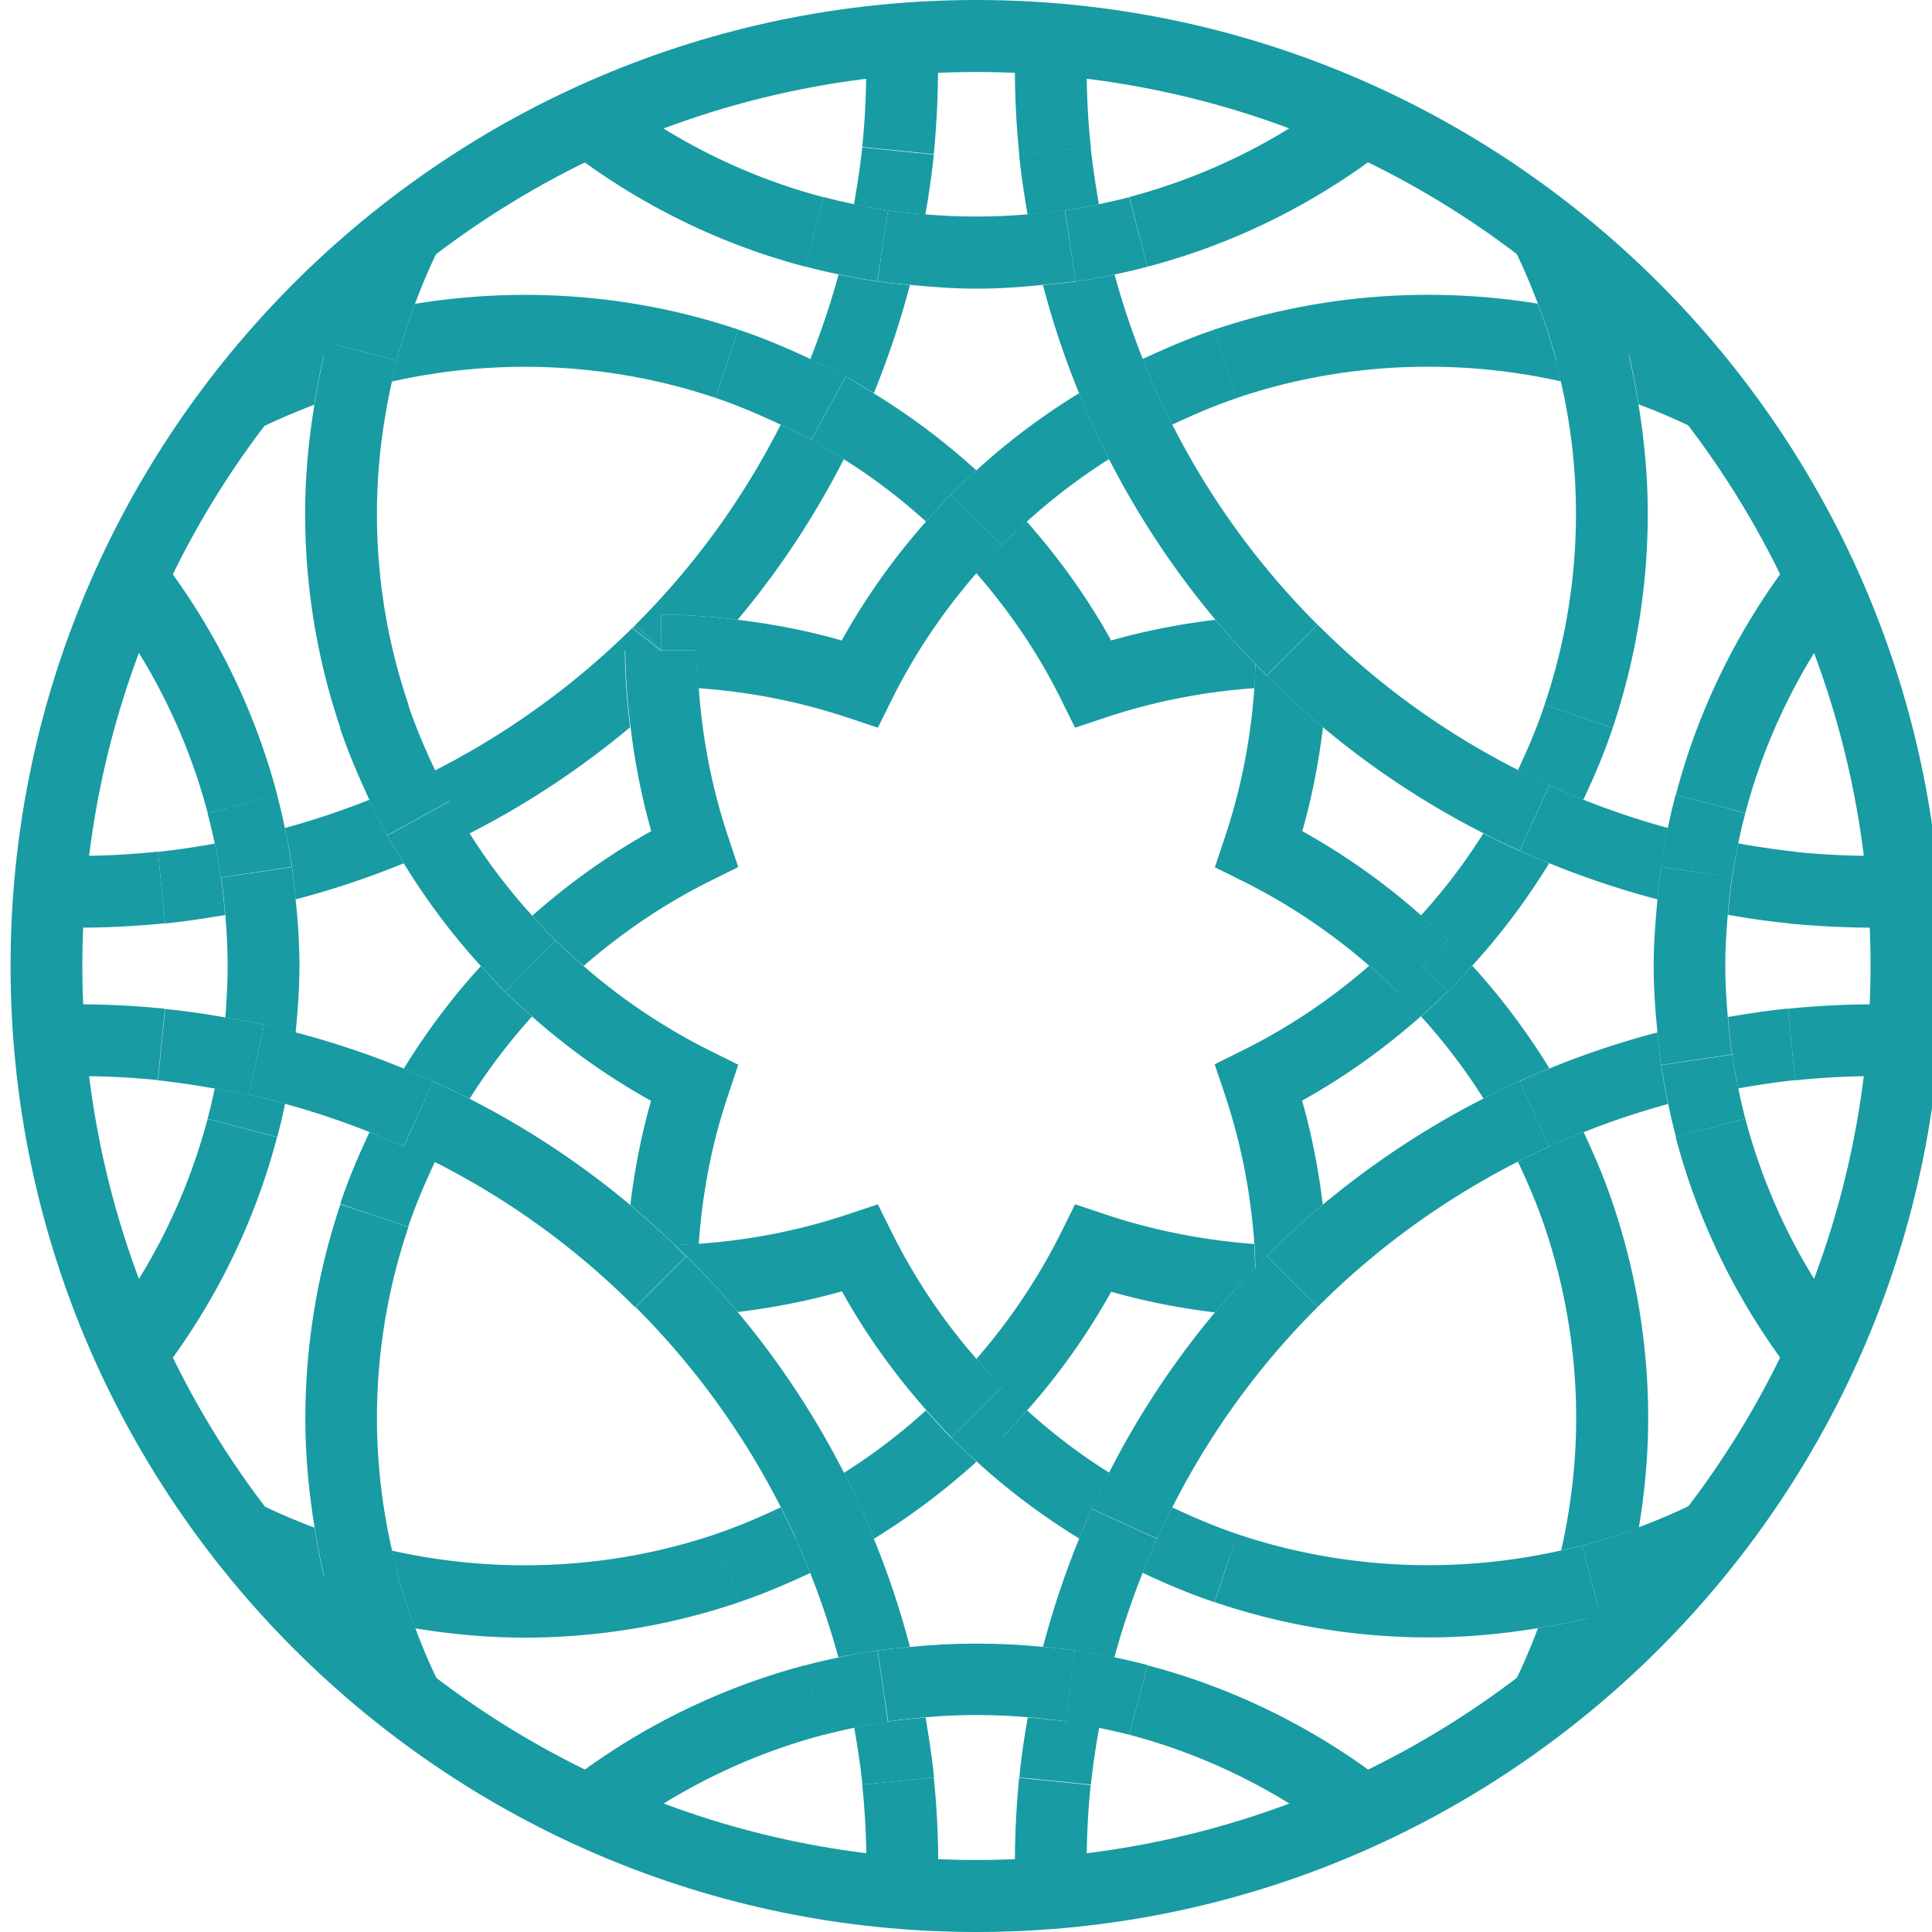 <svg xmlns="http://www.w3.org/2000/svg" xmlns:xlink="http://www.w3.org/1999/xlink" xml:space="preserve" x="0" y="0" width="91.49" height="91.49" viewBox="0 0 91.49 91.49" aria-hidden="true" role="img">
  <path fill="none" d="M73.15 58.1c-.36-1.06-.8-2.09-1.27-3.09-3.51 1.78-6.7 4.09-9.48 6.88l-1.21-1.2v.01l1.2 1.2a37.413 37.413 0 0 0-6.88 9.48c1 .47 2.02.91 3.09 1.27a28.553 28.553 0 0 0 15.33.77c.46-2.05.71-4.14.71-6.25 0-3.09-.5-6.14-1.49-9.07zM61.26 30.72l1.13-1.13-1.13 1.13-.06.07 1.2-1.2c2.78 2.78 5.97 5.09 9.48 6.88.47-1 .91-2.02 1.27-3.09.99-2.93 1.49-5.98 1.49-9.06 0-2.11-.25-4.21-.71-6.26a28.553 28.553 0 0 0-15.33.77c-1.06.36-2.09.8-3.09 1.27 1.78 3.51 4.09 6.7 6.88 9.48l-1.13 1.14zM57.55 29.34a40.296 40.296 0 0 1-5.03-7.61c-1.38.87-2.67 1.86-3.89 2.96 1.53 1.73 2.87 3.61 4 5.63 1.61-.46 3.26-.77 4.92-.98zM31.3 30.8zM51.1 18.62c-.68-1.67-1.25-3.38-1.71-5.12-1.05.1-2.11.18-3.15.18s-2.1-.07-3.15-.18a40.46 40.46 0 0 1-1.71 5.12c1.73 1.06 3.35 2.28 4.86 3.65 1.5-1.37 3.13-2.59 4.86-3.65zM67.29 43.35c1.1-1.21 2.09-2.51 2.96-3.89a40.46 40.46 0 0 1-7.61-5.03c-.2 1.66-.52 3.31-.98 4.93a31.7 31.7 0 0 1 5.63 3.99zM31.27 60.72l.02-.03-1.2 1.2a37.59 37.59 0 0 0-9.48-6.88c-.47 1-.91 2.02-1.27 3.09l-1.61-.54 1.61.54c-.99 2.93-1.49 5.98-1.49 9.06 0 2.11.25 4.21.71 6.26 5.05 1.14 10.39.89 15.33-.77 1.06-.36 2.09-.8 3.09-1.27-1.78-3.51-4.09-6.7-6.88-9.48l1.17-1.18zM41.39 72.87c.68 1.67 1.25 3.38 1.71 5.12 2.1-.21 4.2-.21 6.3 0a40.46 40.46 0 0 1 1.71-5.12 32.477 32.477 0 0 1-4.86-3.65 32.477 32.477 0 0 1-4.86 3.65zM34.93 62.14c1.96 2.34 3.64 4.88 5.03 7.61 1.38-.87 2.67-1.86 3.89-2.96a32.274 32.274 0 0 1-4-5.63c-1.61.46-3.25.78-4.92.98zM25.19 48.14c-1.1 1.21-2.09 2.51-2.96 3.89 2.73 1.39 5.27 3.08 7.61 5.03.2-1.66.52-3.31.98-4.93a31.7 31.7 0 0 1-5.63-3.99zM43.85 24.7c-1.21-1.1-2.51-2.09-3.89-2.96a40.786 40.786 0 0 1-5.03 7.61c1.66.2 3.31.52 4.93.98a31.7 31.7 0 0 1 3.99-5.63zM18.55 18.07c-.46 2.05-.71 4.14-.71 6.25 0 3.09.5 6.14 1.49 9.07.36 1.07.8 2.09 1.27 3.09 3.51-1.78 6.7-4.09 9.48-6.88l.01-.01a37.59 37.59 0 0 0 6.88-9.48c-1-.47-2.02-.91-3.09-1.27l1.09-3.23-1.09 3.23c-4.93-1.66-10.27-1.91-15.33-.77zM48.64 66.79c1.21 1.1 2.51 2.09 3.89 2.96 1.39-2.73 3.08-5.27 5.03-7.61-1.66-.2-3.31-.52-4.92-.98-1.13 2.02-2.47 3.9-4 5.63zM73.37 50.6c1.67-.68 3.38-1.25 5.12-1.71-.1-1.05-.18-2.11-.18-3.15s.07-2.1.18-3.15a40.46 40.46 0 0 1-5.12-1.71 32.477 32.477 0 0 1-3.65 4.86c1.37 1.51 2.59 3.13 3.65 4.86zM29.84 34.43a40.296 40.296 0 0 1-7.61 5.03c.87 1.38 1.86 2.67 2.96 3.89 1.73-1.53 3.61-2.87 5.63-4-.46-1.6-.78-3.25-.98-4.92zM51.47 2.85l-.01.36c0 1.25.06 2.52.19 3.77.09.88.23 1.78.39 2.69a28.186 28.186 0 0 0 10.75-4.75 43.886 43.886 0 0 0-11.29-2.9c-.01.28-.03.55-.03.83zM9.83 52.98c.12-.47.24-.96.34-1.44-.91-.16-1.82-.3-2.69-.39l.17-1.69-.17 1.69c-1.25-.13-2.51-.19-3.76-.19l-.35.01-.03-1.7.02 1.7c-.27 0-.55.02-.82.03.47 3.95 1.46 7.73 2.9 11.29 2.01-2.8 3.51-5.95 4.39-9.31zM3.31 47.57l.41-.01c1.36 0 2.74.07 4.1.21.93.09 1.88.24 2.84.4.07-.81.11-1.62.11-2.43 0-.8-.05-1.61-.11-2.43-.96.17-1.91.31-2.84.4-1.37.14-2.75.21-4.11.21l-.4-.01c-.35 0-.71-.03-1.06-.04-.03.63-.05 1.25-.05 1.87 0 .63.02 1.25.05 1.87.35-.01.7-.03 1.06-.04zM14.45 67.17c0-3.46.56-6.87 1.66-10.15.39-1.17.88-2.3 1.39-3.4-1.31-.52-2.65-.97-4.01-1.34-.11.53-.23 1.05-.37 1.57l-1.65-.43 1.65.43A31.832 31.832 0 0 1 7.03 65.8c.63 1.23 1.32 2.43 2.06 3.59 1.81 1.21 3.76 2.19 5.79 2.95-.28-1.71-.43-3.44-.43-5.17zM3.33 42.22l.02-1.7.36.01c1.25 0 2.52-.06 3.77-.19.88-.09 1.78-.23 2.69-.39A28.186 28.186 0 0 0 5.42 29.2a43.886 43.886 0 0 0-2.9 11.29c.27.01.55.03.82.03l-.01 1.7zM16.4 13.36c-.89.82-1.74 1.67-2.55 2.55.63-.23 1.27-.44 1.92-.64.19-.64.4-1.28.63-1.91zM13.49 39.21c1.36-.37 2.7-.82 4.01-1.34-.52-1.1-1-2.23-1.39-3.4-1.11-3.28-1.67-6.7-1.67-10.16 0-1.73.16-3.46.44-5.16-2.04.76-3.98 1.74-5.79 2.95-.74 1.16-1.42 2.35-2.05 3.58 2.85 3.51 4.95 7.57 6.1 11.95.12.53.24 1.06.35 1.58zM13.86 75.58c.82.89 1.67 1.74 2.55 2.55-.23-.63-.44-1.27-.64-1.92-.64-.18-1.28-.39-1.91-.63zM53.48 82.15c-.47-.12-.96-.23-1.44-.33-.16.91-.3 1.81-.39 2.7-.13 1.25-.19 2.51-.19 3.76l.01.36c0 .27.02.55.03.82 3.95-.47 7.73-1.46 11.29-2.9a28.28 28.28 0 0 0-9.31-4.41zM38.14 78.86c.52-.14 1.04-.26 1.57-.37-.37-1.36-.82-2.7-1.34-4.01-1.1.52-2.23 1-3.4 1.39-3.28 1.11-6.7 1.67-10.16 1.67-1.73 0-3.45-.16-5.16-.44.76 2.04 1.74 3.98 2.95 5.79 1.16.74 2.35 1.42 3.58 2.05 3.52-2.84 7.59-4.93 11.96-6.08zM76.72 76.21c-.19.65-.4 1.29-.64 1.92.89-.82 1.74-1.67 2.55-2.56-.63.24-1.27.45-1.91.64zM67.67 77.54c-3.46 0-6.87-.56-10.15-1.67l.54-1.61-.54 1.61c-1.17-.39-2.3-.88-3.4-1.39-.52 1.31-.97 2.65-1.34 4.01.53.11 1.05.23 1.57.37l-.43 1.65.43-1.65c4.37 1.15 8.44 3.24 11.95 6.09 1.23-.63 2.43-1.32 3.59-2.06 1.21-1.81 2.19-3.76 2.95-5.79-1.71.28-3.44.44-5.17.44zM42.72 88.66l-1.7-.02.01-.36c0-1.25-.06-2.52-.19-3.77-.09-.88-.23-1.78-.39-2.7-.48.1-.96.21-1.44.34l-.43-1.65.43 1.65c-3.35.88-6.51 2.39-9.31 4.41 3.56 1.44 7.34 2.43 11.29 2.9.01-.27.03-.55.03-.82l1.7.02zM49.77 88.66l-1.7.01-.01-.39c0-1.36.07-2.74.21-4.1.09-.93.24-1.88.4-2.84-1.62-.14-3.24-.14-4.85 0 .17.96.31 1.91.4 2.84.14 1.37.21 2.75.21 4.11l-.01.4c0 .35-.03.71-.04 1.06.62.03 1.24.05 1.86.05.63 0 1.25-.02 1.87-.05-.01-.36-.04-.71-.04-1.07l1.7-.02zM89.14 50.97l-.36-.01c-1.25 0-2.52.06-3.77.19-.88.09-1.79.23-2.69.39.1.48.21.96.33 1.44.88 3.35 2.39 6.51 4.41 9.31 1.44-3.56 2.43-7.34 2.9-11.29-.27-.01-.55-.03-.82-.03zM81 38.07l1.65.43c-.12.47-.24.96-.34 1.44.91.16 1.82.3 2.7.39 1.25.13 2.52.19 3.76.19l.36-.01.02 1.7-.02-1.7c.27 0 .55-.02.82-.03-.47-3.95-1.46-7.73-2.9-11.29a28.28 28.28 0 0 0-4.41 9.31L81 38.07z"/>
  <path fill="none" d="M34.97 15.61c1.17.39 2.3.88 3.4 1.39.52-1.31.97-2.65 1.34-4.01-.53-.11-1.05-.23-1.57-.37a31.832 31.832 0 0 1-11.95-6.09c-1.23.63-2.43 1.32-3.59 2.06a28.198 28.198 0 0 0-2.95 5.79c5.1-.82 10.4-.43 15.32 1.23zM78.04 24.32c0 3.46-.56 6.87-1.66 10.15-.39 1.17-.87 2.3-1.39 3.4 1.31.52 2.65.97 4.01 1.34.11-.53.23-1.05.37-1.57 1.15-4.37 3.24-8.44 6.09-11.95-.63-1.23-1.32-2.43-2.06-3.59-1.81-1.2-3.76-2.19-5.79-2.95.27 1.71.43 3.44.43 5.17zM78.63 15.91c-.82-.89-1.67-1.74-2.55-2.55.23.63.44 1.27.64 1.92.64.18 1.28.39 1.91.63zM81 53.41l-1.65.43c-.14-.52-.26-1.04-.37-1.57-1.36.37-2.7.82-4.01 1.34.52 1.1 1 2.23 1.39 3.4 1.11 3.28 1.67 6.7 1.67 10.16 0 1.73-.16 3.45-.44 5.16 2.04-.76 3.98-1.74 5.79-2.95.74-1.16 1.42-2.35 2.05-3.58-2.85-3.5-4.95-7.57-6.1-11.95l1.67-.44zM89.17 43.92l-.4.01c-1.36 0-2.74-.07-4.1-.21-.93-.09-1.88-.24-2.84-.4-.07.81-.12 1.62-.12 2.43 0 .8.05 1.61.12 2.43.96-.17 1.91-.31 2.84-.4 1.37-.14 2.75-.21 4.11-.21l.39.01-.01 1.7.02-1.7c.35 0 .71.03 1.06.04.03-.62.05-1.24.05-1.86 0-.63-.02-1.25-.05-1.87-.36 0-.71.02-1.07.03zM57.53 41.07l.47-1.41c.77-2.3 1.23-4.67 1.4-7.08-2.41.17-4.78.63-7.08 1.4l-1.41.47-.66-1.33a28.499 28.499 0 0 0-4.01-5.99 28.119 28.119 0 0 0-4.01 5.99l-.66 1.33-1.41-.47a28.58 28.58 0 0 0-7.08-1.4c.17 2.41.63 4.78 1.4 7.07l.47 1.41-1.33.66a28.162 28.162 0 0 0-5.99 4.02c1.82 1.58 3.82 2.94 5.99 4.01l1.33.66-.47 1.41a28.49 28.49 0 0 0-1.4 7.08c2.41-.17 4.78-.63 7.07-1.4l1.41-.47.66 1.33c1.08 2.17 2.43 4.17 4.01 5.99 1.58-1.82 2.94-3.83 4.01-5.99l.66-1.33 1.41.47c2.29.77 4.67 1.23 7.08 1.4a28.58 28.58 0 0 0-1.4-7.08l-.47-1.41 1.33-.66c2.17-1.08 4.17-2.43 5.99-4.01a28.119 28.119 0 0 0-5.99-4.01l-1.32-.66zM19.12 40.89c-1.67.68-3.38 1.25-5.12 1.71.1 1.05.18 2.1.18 3.15 0 1.04-.07 2.1-.18 3.15 1.74.45 3.45 1.03 5.12 1.71 1.06-1.73 2.28-3.35 3.65-4.86a32.477 32.477 0 0 1-3.65-4.86zM52.77 13c.37 1.36.82 2.7 1.34 4.01 1.1-.52 2.23-1 3.4-1.39 4.93-1.66 10.21-2.06 15.32-1.23-.76-2.04-1.74-3.98-2.95-5.79-1.16-.74-2.35-1.42-3.58-2.05-3.5 2.85-7.57 4.95-11.95 6.1-.53.12-1.05.24-1.58.35zM42.71 2.83l1.7-.01.01.39c0 1.36-.07 2.74-.21 4.1l-3.39-.34 3.39.34c-.09.93-.24 1.88-.4 2.84 1.62.14 3.23.14 4.85 0-.17-.96-.31-1.91-.4-2.84-.14-1.36-.21-2.75-.21-4.11l.01-.39 1.7.01-1.7-.02c0-.35.03-.71.04-1.06-.62-.03-1.24-.05-1.86-.05-.63 0-1.25.02-1.87.05.01.36.04.71.04 1.07l-1.7.02z"/>
  <path fill="none" d="M40.44 9.67c.16-.91.3-1.82.39-2.7.12-1.25.19-2.52.19-3.76l-.01-.36c0-.27-.02-.55-.03-.82-3.95.47-7.73 1.46-11.29 2.9A28.28 28.28 0 0 0 39 9.34c.48.12.96.23 1.44.33zM62.64 57.05c2.34-1.96 4.88-3.64 7.61-5.03-.87-1.38-1.86-2.67-2.96-3.89a32.274 32.274 0 0 1-5.63 4c.46 1.61.78 3.26.98 4.92z"/>
  <path fill="#189ba3" d="M22.23 39.47c2.73-1.39 5.27-3.08 7.61-5.03-.15-1.2-.24-2.41-.25-3.62l1.7-.01h-1.7 1.69l-1.33-1.06.12-.14a37.59 37.59 0 0 1-9.48 6.88c.23.49.45.98.71 1.45l-1.49.82 1.49-.82c.3.51.61 1.02.93 1.53zM12.14 41.3l-1.68.25c-.08-.53-.18-1.07-.29-1.6-.91.16-1.82.3-2.69.39l.34 3.39c.93-.09 1.88-.24 2.84-.4-.05-.59-.11-1.18-.2-1.77l1.68-.26z"/>
  <path fill="#189ba3" d="m3.71 40.53-.36-.01-.02 1.7-.02 1.7.4.01c1.36 0 2.74-.07 4.11-.21l-.34-3.39c-1.26.13-2.53.2-3.77.2zM41.01 2.85l1.7-.02 1.7-.02c0-.36-.03-.71-.04-1.07-1.14.05-2.28.14-3.4.28.02.28.04.56.04.83z"/>
  <path fill="#189ba3" d="m44.42 3.21-.01-.39-1.7.01-1.7.01.01.36c0 1.24-.06 2.51-.19 3.76l3.39.34c.13-1.35.2-2.73.2-4.09zM31.29 30.8h.01v-.01l-1.21-1.2v.01l-.13.14zM3.31 43.92l.02-1.7.02-1.7c-.27 0-.55-.02-.82-.03-.13 1.12-.23 2.25-.28 3.4.35.01.71.03 1.06.03zM13.83 41.05c.08.51.12 1.03.17 1.54a40.46 40.46 0 0 0 5.12-1.71c-.27-.44-.54-.88-.79-1.33-.3-.54-.56-1.12-.83-1.68-1.31.52-2.65.97-4.01 1.34.13.62.25 1.23.34 1.84zM41.38 18.62c.68-1.67 1.25-3.38 1.71-5.12-.51-.05-1.03-.1-1.54-.17l.25-1.68-.25 1.68c-.61-.09-1.23-.2-1.84-.33-.37 1.36-.82 2.7-1.34 4.01.57.27 1.14.53 1.68.83.46.24.89.51 1.33.78z"/>
  <path fill="#189ba3" d="M31.3 30.79V29.1h.01l-.01 1.69.01-1.69c1.21.01 2.42.1 3.62.25 1.96-2.34 3.64-4.88 5.03-7.61-.51-.32-1.02-.63-1.54-.92-.47-.26-.96-.48-1.45-.71-1.78 3.51-4.09 6.7-6.88 9.48l1.21 1.2zM42.05 9.96c.59.09 1.18.15 1.77.2.17-.96.31-1.91.4-2.84l-3.39-.34c-.09.88-.23 1.78-.39 2.7.53.1 1.07.2 1.61.28zM12.14 50.19l-.37 1.66c-.54-.12-1.07-.21-1.6-.31-.1.48-.21.96-.34 1.44l1.65.43 1.65.43c.14-.52.26-1.04.37-1.57-.57-.15-1.14-.3-1.72-.43l.36-1.65zM12.51 48.53c.5.11.99.24 1.49.37.1-1.05.18-2.1.18-3.15 0-1.05-.07-2.1-.18-3.15-.05-.52-.1-1.03-.17-1.54l-1.68.25-1.68.25c.09.59.15 1.18.2 1.77.07.81.11 1.62.11 2.43 0 .8-.05 1.62-.11 2.43.6.09 1.22.2 1.84.34zM13.13 37.65a31.708 31.708 0 0 0-6.1-11.95c-.58 1.14-1.12 2.3-1.6 3.5a28.28 28.28 0 0 1 4.41 9.31l3.29-.86zM11.48 53.42l-1.65-.43a28.28 28.28 0 0 1-4.41 9.31c.48 1.19 1.02 2.36 1.61 3.5 2.85-3.5 4.94-7.57 6.09-11.95l-1.64-.43z"/>
  <path fill="#189ba3" d="m12.14 41.3 1.68-.25c-.09-.61-.2-1.23-.33-1.84-.11-.53-.23-1.05-.37-1.57l-3.29.87c.12.48.24.96.34 1.44.11.53.21 1.07.29 1.6l1.68-.25zM18.56 73.43c.07.33.14.66.23.99.24.91.54 1.81.87 2.69 1.7.28 3.43.44 5.16.44 3.46 0 6.87-.56 10.16-1.67l-1.09-3.23c-4.94 1.67-10.28 1.91-15.33.78zM15.49 16.21c.08-.31.19-.62.28-.93-.65.19-1.29.4-1.92.64a43.412 43.412 0 0 0-4.76 6.2c1.81-1.21 3.76-2.19 5.79-2.95.16-1 .35-1.99.61-2.96zM15.5 75.29c-.26-.97-.45-1.96-.61-2.95-2.04-.76-3.98-1.74-5.79-2.95 1.41 2.21 3 4.28 4.77 6.2.63.23 1.27.44 1.92.64-.11-.32-.21-.63-.29-.94zM36.97 20.11c.49.23.98.45 1.45.71l1.63-2.99c-.54-.3-1.12-.56-1.68-.83-1.1-.52-2.23-1-3.4-1.39l-1.09 3.23c1.07.36 2.09.8 3.09 1.27zM45.03 68.07l1.21-1.2-1.21 1.2c-.41-.41-.8-.85-1.18-1.28-1.21 1.1-2.51 2.09-3.89 2.96.29.56.56 1.13.82 1.71.21.46.4.94.6 1.41 1.73-1.06 3.35-2.28 4.86-3.65-.4-.38-.82-.75-1.21-1.15z"/>
  <path fill="#189ba3" d="m33.88 18.84 1.09-3.23c-4.92-1.66-10.22-2.06-15.32-1.22-.33.88-.63 1.78-.87 2.69-.09.33-.15.66-.23.99 5.06-1.14 10.4-.89 15.33.77zM43.85 24.7c.38-.43.77-.87 1.18-1.28.39-.4.8-.77 1.21-1.14-1.5-1.37-3.13-2.59-4.86-3.65-.44-.27-.88-.54-1.33-.79l-1.63 2.99c.53.29 1.04.6 1.54.92 1.38.86 2.68 1.85 3.89 2.95zM39.24 72.17l-1.55.7c-.23-.5-.47-1-.72-1.49-1 .47-2.02.91-3.09 1.27l1.09 3.23c1.17-.39 2.3-.88 3.4-1.39-.22-.54-.44-1.08-.68-1.61l1.55-.71zM31.3 30.8v-1.7h-.01l.01 1.69v.01zM31.3 30.8zM17.72 57.56l1.61.54c.36-1.07.8-2.09 1.27-3.09-.49-.25-.99-.49-1.49-.72-.53-.24-1.07-.47-1.61-.68-.52 1.1-1 2.23-1.39 3.4l1.61.55zM25.19 48.14c-.43-.38-.87-.77-1.28-1.18-.4-.39-.77-.8-1.14-1.21-1.37 1.5-2.59 3.13-3.65 4.86.47.19.94.38 1.41.6.58.26 1.15.54 1.71.82.87-1.38 1.86-2.68 2.95-3.89zM25.11 45.75l-.39.4.39-.4zM74.64 67.17c0 2.11-.25 4.2-.71 6.25.33-.07.66-.14.99-.22.91-.24 1.81-.54 2.69-.87.28-1.7.44-3.43.44-5.16 0-3.46-.56-6.88-1.67-10.16l-3.23 1.09a28.27 28.27 0 0 1 1.49 9.07zM68.57 46.95c-.41.41-.85.8-1.28 1.18 1.1 1.21 2.09 2.51 2.96 3.89.56-.29 1.13-.56 1.71-.83.46-.21.94-.4 1.41-.6a32.477 32.477 0 0 0-3.65-4.86c-.38.42-.75.83-1.15 1.22zM18.79 74.42l-3.29.87c.08.31.19.62.28.93.19.65.4 1.29.64 1.92 1.92 1.77 3.99 3.36 6.2 4.76a28.198 28.198 0 0 1-2.95-5.79c-.34-.88-.64-1.78-.88-2.69zM75.78 76.49c-.97.26-1.96.45-2.95.61-.76 2.04-1.74 3.98-2.95 5.79 2.21-1.41 4.28-3 6.2-4.76.23-.63.44-1.27.64-1.92-.31.09-.62.2-.94.28zM71.88 55.01c.47 1 .91 2.02 1.27 3.09l3.23-1.09c-.39-1.17-.87-2.3-1.39-3.4-.54.22-1.08.44-1.61.68-.51.23-1.01.47-1.5.72z"/>
  <path fill="#189ba3" d="M17.85 67.17c0-3.08.5-6.13 1.49-9.06l-1.61-.54-1.61-.54c-1.1 3.28-1.66 6.69-1.66 10.15 0 1.73.16 3.46.44 5.17.16.99.36 1.98.61 2.95l3.29-.87c-.09-.33-.15-.66-.23-.99a28.18 28.18 0 0 1-.72-6.27zM50.25 33.13l.66 1.33 1.41-.47a28.49 28.49 0 0 1 7.08-1.4c.03-.38.04-.76.05-1.14a41.84 41.84 0 0 1-1.9-2.1c-1.66.2-3.31.52-4.93.98-1.12-2.02-2.47-3.9-4-5.63-.4.36-.8.73-1.18 1.11-.42.43-.82.88-1.21 1.33 1.59 1.82 2.95 3.82 4.02 5.99zM31.29 60.69h.01zM73.92 18.06c-.07-.33-.14-.66-.23-.99-.24-.91-.54-1.81-.87-2.69-5.1-.83-10.39-.43-15.32 1.23l1.09 3.23c4.94-1.67 10.28-1.91 15.33-.78z"/>
  <path fill="#189ba3" d="M31.3 30.8h.7l1-.01c0 .6.04 1.2.08 1.8 2.41.17 4.78.63 7.08 1.4l1.41.47.66-1.33c1.08-2.17 2.43-4.17 4.01-5.99.39-.45.79-.9 1.21-1.33l-2.42-2.39c-.41.41-.8.85-1.18 1.28a31.7 31.7 0 0 0-3.99 5.63c-1.61-.46-3.26-.78-4.93-.98-1.2-.15-2.41-.24-3.62-.25l-.01 1.7zM74.92 73.2l.87 3.29c.31-.08.62-.19.93-.28.65-.19 1.29-.4 1.92-.64 1.77-1.92 3.36-3.99 4.76-6.2a28.198 28.198 0 0 1-5.79 2.95c-.89.34-1.78.64-2.69.88z"/>
  <path fill="#189ba3" d="M74.92 73.2c-.33.09-.66.15-.99.22-5.05 1.14-10.39.89-15.33-.77l-.54 1.61-.54 1.61c3.28 1.11 6.7 1.67 10.15 1.67 1.73 0 3.46-.16 5.17-.44.99-.16 1.98-.36 2.95-.61l-.87-3.29zM55.51 20.11c1-.47 2.02-.91 3.09-1.27l-1.09-3.23c-1.17.39-2.3.88-3.4 1.39.22.54.44 1.08.68 1.61.23.51.47 1.01.72 1.5zM48.64 66.79c-.38.43-.77.87-1.18 1.28l-1.21-1.2-1.21 1.2c.39.4.8.77 1.21 1.14 1.5 1.37 3.13 2.59 4.86 3.65.19-.47.38-.94.6-1.41.26-.58.54-1.15.82-1.71-1.38-.86-2.68-1.85-3.89-2.95zM76.99 16.2l-1.65.43 1.65-.43c.26.97.45 1.96.61 2.95 2.04.76 3.98 1.74 5.79 2.95-1.41-2.21-3-4.28-4.76-6.2-.63-.23-1.27-.44-1.92-.64.09.32.2.63.28.94zM45.03 23.42l2.42 2.39c.38-.39.78-.75 1.18-1.11 1.21-1.1 2.51-2.09 3.89-2.96-.29-.56-.56-1.13-.82-1.71-.21-.46-.4-.94-.6-1.41a31.974 31.974 0 0 0-4.86 3.65c-.41.38-.82.75-1.21 1.15zM58.6 72.65c-1.07-.36-2.09-.8-3.09-1.27-.25.49-.49.99-.72 1.49-.24.53-.47 1.07-.68 1.61 1.1.52 2.23 1 3.4 1.39l.54-1.61.55-1.61z"/>
  <path fill="#189ba3" d="m52.32 57.5-1.41-.47-.66 1.33a28.499 28.499 0 0 1-4.01 5.99c.39.45.79.9 1.21 1.33l-1.21 1.2 1.21 1.2c.41-.41.8-.85 1.18-1.28a31.7 31.7 0 0 0 3.99-5.63c1.61.46 3.26.78 4.92.98.6-.72 1.24-1.42 1.9-2.1-.01-.38-.03-.76-.05-1.14-2.4-.18-4.77-.64-7.07-1.41zM61.19 60.68h-.01l.01.01zM61.19 60.68v.01zM26.31 44.53c.43.42.88.82 1.33 1.21 1.82-1.58 3.82-2.94 5.99-4.02l1.33-.66-.47-1.41c-.77-2.29-1.23-4.67-1.4-7.07-.04-.6-.08-1.2-.08-1.8l-1 .01h1v.01h-1.7l-1.7.01c.01 1.21.1 2.42.25 3.62.2 1.66.52 3.31.98 4.93-2.02 1.12-3.9 2.47-5.63 4 .35.4.71.79 1.1 1.17l-1.2 1.21 1.2-1.21zM31.3 30.8H33h-3.4 1.69zM74.63 24.32c0 3.09-.5 6.14-1.49 9.06l3.23 1.09c1.1-3.28 1.66-6.69 1.66-10.15 0-1.73-.16-3.46-.44-5.17-.16-.99-.36-1.98-.61-2.95l-1.65.43-1.65.43c.09.33.15.66.23.99.48 2.06.72 4.16.72 6.27z"/>
  <path fill="#189ba3" d="m73.7 17.07 1.65-.43 1.65-.43c-.08-.31-.19-.62-.28-.93-.19-.65-.4-1.29-.64-1.92a43.412 43.412 0 0 0-6.2-4.76c1.21 1.81 2.19 3.76 2.95 5.79.33.87.63 1.77.87 2.68zM17.85 24.32c0-2.11.25-4.2.71-6.25.07-.33.14-.66.23-.99l-3.29-.87c-.26.97-.45 1.96-.61 2.95-.28 1.7-.44 3.43-.44 5.16 0 3.46.56 6.88 1.67 10.16l3.23-1.09c-1-2.93-1.5-5.98-1.5-9.07zM67.29 43.35c.43.38.87.77 1.28 1.18l-1.2 1.21 1.2 1.21c.4-.39.77-.8 1.14-1.21 1.37-1.5 2.59-3.13 3.65-4.86-.47-.19-.94-.38-1.41-.59-.58-.26-1.15-.54-1.71-.82a27.56 27.56 0 0 1-2.95 3.88z"/>
  <path fill="#189ba3" d="M62.64 57.05c-.2-1.66-.52-3.31-.98-4.93 2.02-1.12 3.9-2.47 5.63-4 .43-.38.87-.77 1.28-1.18l-1.2-1.21-1.2 1.21c-.43-.42-.88-.82-1.33-1.21a28.119 28.119 0 0 1-5.99 4.01l-1.33.66.48 1.42c.77 2.3 1.23 4.67 1.4 7.08.03.38.04.76.05 1.14.18-.18.35-.37.53-.55l.01-.01c.85-.85 1.73-1.66 2.65-2.43z"/>
  <path fill="#189ba3" d="m59.98 59.49 1.2 1.19h.01zM15.49 16.21l3.29.87c.24-.91.54-1.81.87-2.69.76-2.04 1.74-3.98 2.95-5.79-2.21 1.41-4.28 3-6.2 4.77-.23.63-.44 1.27-.64 1.92-.08.3-.19.61-.27.92zM18.33 39.56l1.49-.82 1.49-.82c-.26-.47-.48-.96-.71-1.45-.47-1-.91-2.02-1.27-3.09l-3.23 1.09c.39 1.17.88 2.3 1.39 3.4.28.57.54 1.15.84 1.69zM23.92 46.96l.8-.81.39-.4 1.2-1.21c-.39-.38-.75-.78-1.11-1.18-1.1-1.21-2.09-2.51-2.96-3.89-.32-.51-.63-1.02-.92-1.54l-1.49.82-1.49.82c.25.45.52.89.79 1.33 1.06 1.73 2.28 3.36 3.65 4.86.37.4.74.81 1.14 1.2z"/>
  <path fill="#189ba3" d="m34.49 51.83.47-1.41-1.33-.66a28.499 28.499 0 0 1-5.99-4.01c-.45-.39-.9-.79-1.33-1.21l-1.2 1.21-.39.4-.8.81c.41.41.85.8 1.28 1.18a31.7 31.7 0 0 0 5.63 3.99c-.46 1.61-.78 3.26-.98 4.93.72.6 1.42 1.24 2.1 1.9.38-.01.76-.03 1.14-.05.17-2.42.62-4.79 1.4-7.08zM71.88 36.47c.49.25.99.49 1.49.72.53.24 1.07.47 1.61.68.52-1.1 1-2.23 1.39-3.4l-3.23-1.09c-.35 1.07-.79 2.09-1.26 3.09z"/>
  <path fill="#189ba3" d="M46.24 64.35a28.119 28.119 0 0 1-4.01-5.99l-.66-1.33-1.41.47c-2.29.77-4.67 1.23-7.07 1.4-.38.03-.76.04-1.14.05.18.18.37.35.55.53l-.78.78-.07.08.86-.86c.85.85 1.66 1.74 2.43 2.65 1.66-.2 3.31-.52 4.93-.98 1.12 2.02 2.47 3.9 4 5.63.38.43.77.87 1.18 1.28l1.21-1.2 1.21-1.2c-.44-.41-.83-.86-1.23-1.31zM31.32 60.66l-.02.02v.01zM31.3 60.69v-.01.02zM58 39.66l-.47 1.41 1.33.66c2.17 1.08 4.17 2.43 5.99 4.01.45.39.9.79 1.33 1.21l1.2-1.21 1.2-1.21c-.41-.41-.85-.8-1.28-1.18a31.7 31.7 0 0 0-5.63-3.99c.46-1.62.78-3.26.98-4.93-.92-.77-1.8-1.58-2.65-2.43h-.02c-.18-.18-.35-.37-.53-.55-.01.38-.03.76-.05 1.14-.17 2.4-.63 4.78-1.4 7.07zM61.19 30.8zM41.8 79.84l.25 1.68c-.54.08-1.07.18-1.6.29.16.91.3 1.82.39 2.7l3.39-.34c-.09-.93-.24-1.88-.4-2.84-.59.05-1.18.11-1.77.2l-.26-1.69zM7.81 47.77c-1.36-.14-2.74-.21-4.1-.21l-.41.01h.01l.02 1.7.03 1.7.35-.01c1.25 0 2.52.06 3.76.19l.17-1.69.17-1.69z"/>
  <path fill="#189ba3" d="m31.32 60.66-.02.03v.01l-.03.02.38-.37.07-.08zM3.33 49.28l-.02-1.7H3.3c-.35 0-.7.03-1.06.04.05 1.14.14 2.28.28 3.4.28-.02.55-.04.83-.04l-.02-1.7zM41.03 88.28l-.01.36 1.7.02 1.7.02.01-.4c0-1.36-.07-2.75-.21-4.11l-3.39.34c.13 1.25.2 2.52.2 3.77z"/>
  <path fill="#189ba3" d="m44.42 88.67-1.7-.02-1.7-.02c0 .27-.02.55-.03.82 1.12.13 2.25.23 3.4.28 0-.35.03-.7.03-1.06 0 .01 0 0 0 0zM31.29 60.69l.03-.03.39-.39.78-.78c-.18-.18-.37-.35-.55-.53a41.84 41.84 0 0 0-2.1-1.9 40.296 40.296 0 0 0-9.32-5.85l-1.41 3.1c.5.23 1 .47 1.49.72 3.51 1.78 6.7 4.09 9.48 6.88l1.21-1.22zM41.55 78.16c.51-.08 1.03-.12 1.54-.17a40.46 40.46 0 0 0-1.71-5.12c-.19-.47-.38-.94-.6-1.41l-1.55.7-1.55.7c.24.53.47 1.07.68 1.61.52 1.31.97 2.65 1.34 4.01.62-.12 1.24-.23 1.85-.32z"/>
  <path fill="#189ba3" d="M39.97 69.75a40.786 40.786 0 0 0-5.03-7.61c-.77-.92-1.58-1.8-2.43-2.65l-.86.86-.37.37-1.18 1.18c2.79 2.79 5.09 5.97 6.88 9.48.25.49.49.99.72 1.49l1.55-.7 1.55-.7c-.27-.59-.55-1.15-.83-1.72zM12.14 50.19l.37-1.66c-.62-.14-1.24-.25-1.85-.35-.96-.17-1.91-.31-2.84-.4l-.17 1.69-.17 1.69c.88.09 1.78.23 2.69.39.53.09 1.07.19 1.6.31l.37-1.67z"/>
  <path fill="#189ba3" d="M20.53 51.2c-.46-.21-.94-.4-1.41-.6A40.46 40.46 0 0 0 14 48.89c-.49-.13-.99-.26-1.49-.37l-.37 1.66-.37 1.66c.58.13 1.15.27 1.72.43 1.36.37 2.7.82 4.01 1.34.54.22 1.08.44 1.61.68l1.42-3.09zM61.19 60.69l-.01-.01-1.2-1.2c-.18.18-.35.37-.53.55-.66.68-1.29 1.38-1.9 2.1a40.296 40.296 0 0 0-5.85 9.32l3.1 1.41c.23-.5.47-1 .72-1.49 1.78-3.51 4.09-6.7 6.88-9.48l-1.21-1.2z"/>
  <path fill="#189ba3" d="m59.99 59.48-.01.01 1.21 1.19v.01l1.21 1.2zM80.34 50.18l-1.68.25c-.08-.51-.12-1.03-.17-1.54a40.46 40.46 0 0 0-5.12 1.71c-.47.19-.94.38-1.41.6l1.41 3.1c.53-.24 1.07-.47 1.61-.68 1.31-.52 2.65-.97 4.01-1.34-.13-.61-.24-1.23-.33-1.84l1.68-.26zM51.48 88.64l-1.7.02-1.7.02c0 .36.03.71.04 1.07 1.14-.05 2.28-.14 3.4-.28-.02-.28-.04-.56-.04-.83z"/>
  <path fill="#189ba3" d="M62.64 57.05c-.92.77-1.8 1.58-2.65 2.43l2.41 2.41c2.78-2.78 5.97-5.09 9.48-6.88.49-.25.99-.49 1.49-.72l-1.41-3.1c-.58.26-1.15.54-1.71.83a40.786 40.786 0 0 0-7.61 5.03zM48.06 88.28l.01.39 1.7-.01 1.7-.01-.01-.36c0-1.25.06-2.52.19-3.76l-3.39-.34c-.13 1.34-.2 2.72-.2 4.09zM48.67 81.33c-.17.96-.31 1.91-.4 2.84l3.39.34c.09-.88.23-1.79.39-2.7-.53-.11-1.07-.21-1.6-.29-.6-.08-1.19-.14-1.78-.19zM51.7 71.46c-.21.46-.4.94-.6 1.41-.68 1.67-1.25 3.38-1.71 5.12.51.05 1.03.09 1.54.17.61.09 1.23.2 1.84.33.37-1.36.82-2.7 1.34-4.01.22-.54.44-1.08.68-1.61l-3.09-1.41zM88.78 50.96l.36.01.02-1.7.01-1.7-.39-.01c-1.36 0-2.74.07-4.11.21l.34 3.39c1.25-.13 2.52-.2 3.77-.2z"/>
  <path fill="#189ba3" d="M82.03 49.94c.08.53.18 1.07.29 1.6.91-.16 1.81-.3 2.69-.39l-.34-3.39c-.93.09-1.88.24-2.84.4.05.6.11 1.19.2 1.78zM89.16 49.27l-.02 1.7c.27 0 .55.02.82.03.13-1.12.23-2.25.28-3.4-.35-.01-.71-.04-1.06-.04l-.02 1.71zM89.15 42.21l.02 1.7c.35 0 .71-.03 1.06-.04a42.49 42.49 0 0 0-.28-3.4c-.27.01-.55.03-.82.03l.02 1.71zM82.03 41.55c-.09.59-.15 1.18-.2 1.77.96.17 1.91.31 2.84.4l.34-3.39c-.88-.09-1.78-.23-2.7-.39-.11.54-.2 1.07-.28 1.61zM49.77 2.83l1.7.01c0-.27.02-.55.03-.82-1.12-.13-2.25-.23-3.4-.28-.01.35-.04.71-.04 1.06l1.71.03zM61.26 30.72h-.01l1.14-1.13zM61.19 30.8l.01-.01.05-.07-.07.07-1.2 1.21h.01zM88.77 43.93l.4-.01-.02-1.7-.02-1.7-.36.01c-1.24 0-2.51-.06-3.76-.19l-.34 3.39c1.37.13 2.75.2 4.1.2zM49.39 13.5a40.46 40.46 0 0 0 1.71 5.12c.19.47.38.94.6 1.41l3.1-1.41c-.24-.53-.47-1.07-.68-1.61-.52-1.31-.97-2.65-1.34-4.01-.61.13-1.23.24-1.84.33-.52.07-1.04.12-1.55.17zM71.96 40.29c.46.21.94.4 1.41.59 1.67.68 3.38 1.25 5.12 1.71.05-.51.09-1.03.17-1.54l1.68.25-1.68-.25c.09-.61.2-1.23.33-1.84-1.36-.37-2.7-.82-4.01-1.34-.54-.22-1.08-.44-1.61-.68l-1.41 3.1z"/>
  <path fill="#189ba3" d="M61.2 30.79 59.99 32c.85.85 1.74 1.66 2.65 2.43a40.296 40.296 0 0 0 9.32 5.85l1.41-3.1c-.5-.23-1-.47-1.49-.72-3.51-1.78-6.7-4.09-9.48-6.88l-1.2 1.21zM51.46 3.21l.01-.36-1.7-.01-1.7-.01-.01.39c0 1.36.07 2.75.21 4.11l3.39-.34c-.14-1.26-.2-2.53-.2-3.78zM57.55 29.34c.6.72 1.24 1.42 1.9 2.1.18.18.35.37.53.55l1.21-1.21.07-.07 1.13-1.13a37.172 37.172 0 0 1-6.88-9.48c-.25-.49-.49-.99-.72-1.49l-3.1 1.41c.26.58.54 1.15.82 1.71 1.4 2.73 3.09 5.28 5.04 7.61z"/>
  <path fill="#189ba3" d="M52.04 9.67c-.16-.91-.3-1.82-.39-2.69l-3.39.34c.09.93.24 1.88.4 2.84.59-.05 1.18-.11 1.77-.2.54-.08 1.07-.18 1.61-.29zM53.91 80.5l-.43 1.65c3.35.88 6.5 2.39 9.31 4.41 1.19-.48 2.36-1.02 3.5-1.61-3.5-2.85-7.57-4.94-11.95-6.09l-.43 1.64zM38.58 80.5l-.43-1.65a31.708 31.708 0 0 0-11.95 6.1c1.14.58 2.31 1.12 3.5 1.61a28.28 28.28 0 0 1 9.31-4.41l-.43-1.65z"/>
  <path fill="#189ba3" d="M50.44 81.53c.53.08 1.07.18 1.6.29.48.1.96.21 1.44.33l.43-1.65.43-1.65c-.52-.14-1.04-.26-1.57-.37-.61-.13-1.23-.24-1.84-.33l-.49 3.38zM41.8 79.84l-.25-1.68c-.62.09-1.23.2-1.84.33-.53.11-1.05.23-1.57.37l.43 1.65.43 1.65a30.332 30.332 0 0 1 3.04-.63l-.24-1.69z"/>
  <path fill="#189ba3" d="M50.94 78.16c-.51-.08-1.03-.12-1.54-.17-2.1-.21-4.2-.21-6.3 0-.51.05-1.03.09-1.54.17l.25 1.68.25 1.68c.59-.09 1.18-.15 1.77-.2 1.61-.14 3.23-.14 4.85 0 .59.05 1.18.11 1.77.2l.49-3.36zM80.34 41.3l-1.68-.25c-.08.51-.12 1.03-.17 1.54-.1 1.05-.18 2.11-.18 3.15s.07 2.1.18 3.15c.05.51.09 1.03.17 1.54l1.68-.25 1.68-.25c-.09-.59-.15-1.18-.2-1.77-.07-.81-.12-1.62-.12-2.43 0-.8.05-1.61.12-2.43.05-.59.11-1.18.2-1.77l-1.68-.23zM81 38.07l1.65.43c.88-3.35 2.39-6.5 4.41-9.31-.48-1.19-1.02-2.36-1.61-3.5-2.85 3.5-4.94 7.57-6.09 11.95l1.64.43z"/>
  <path fill="#189ba3" d="m80.34 41.3 1.68.25c.08-.54.18-1.07.29-1.6.1-.48.21-.96.34-1.44L81 38.07l-1.65-.43c-.14.52-.26 1.04-.37 1.57-.13.61-.24 1.23-.33 1.84l1.69.25zM82.03 49.94l-1.68.25-1.68.25c.09.61.2 1.23.33 1.84.11.53.23 1.05.37 1.57l1.63-.44 1.65-.43c-.12-.48-.24-.96-.33-1.44a22.4 22.4 0 0 1-.29-1.6z"/>
  <path fill="#189ba3" d="m82.65 52.98-1.65.43-1.65.43c1.15 4.37 3.24 8.44 6.1 11.95.58-1.14 1.12-2.31 1.61-3.5a28.28 28.28 0 0 1-4.41-9.31zM39 9.34a28.28 28.28 0 0 1-9.31-4.41c-1.19.48-2.36 1.02-3.5 1.61 3.5 2.85 7.57 4.94 11.95 6.09L39 9.34zM54.34 12.63c4.38-1.15 8.44-3.24 11.95-6.1-1.14-.58-2.31-1.12-3.5-1.61a28.28 28.28 0 0 1-9.31 4.41l.86 3.3z"/>
  <path fill="#189ba3" d="m41.8 11.64.25-1.68c-.54-.08-1.07-.18-1.61-.29-.48-.1-.96-.21-1.44-.34l-.87 3.29c.52.14 1.04.26 1.57.37.61.13 1.22.24 1.84.33l.26-1.68z"/>
  <path fill="#189ba3" d="m42.05 9.96-.25 1.68-.25 1.68c.51.08 1.03.12 1.54.17 1.05.1 2.1.18 3.15.18 1.04 0 2.1-.07 3.15-.18.51-.05 1.03-.1 1.54-.17l-.5-3.37c-.59.09-1.18.15-1.77.2-1.61.14-3.23.14-4.85 0-.59-.04-1.17-.1-1.76-.19z"/>
  <path fill="#189ba3" d="M50.93 13.33c.61-.09 1.23-.2 1.84-.33.53-.11 1.05-.23 1.57-.37l-.87-3.29a33.033 33.033 0 0 1-3.03.62l.49 3.37z"/>
  <path fill="#189ba3" d="M46.24 91.49C21.02 91.49.5 70.97.5 45.74.5 20.52 21.02 0 46.24 0s45.74 20.52 45.74 45.74c.01 25.23-20.51 45.75-45.74 45.75zm0-88.08C22.9 3.41 3.9 22.4 3.9 45.74s19 42.34 42.34 42.34c23.35 0 42.34-18.99 42.34-42.34S69.59 3.41 46.24 3.41z"/>
</svg>
